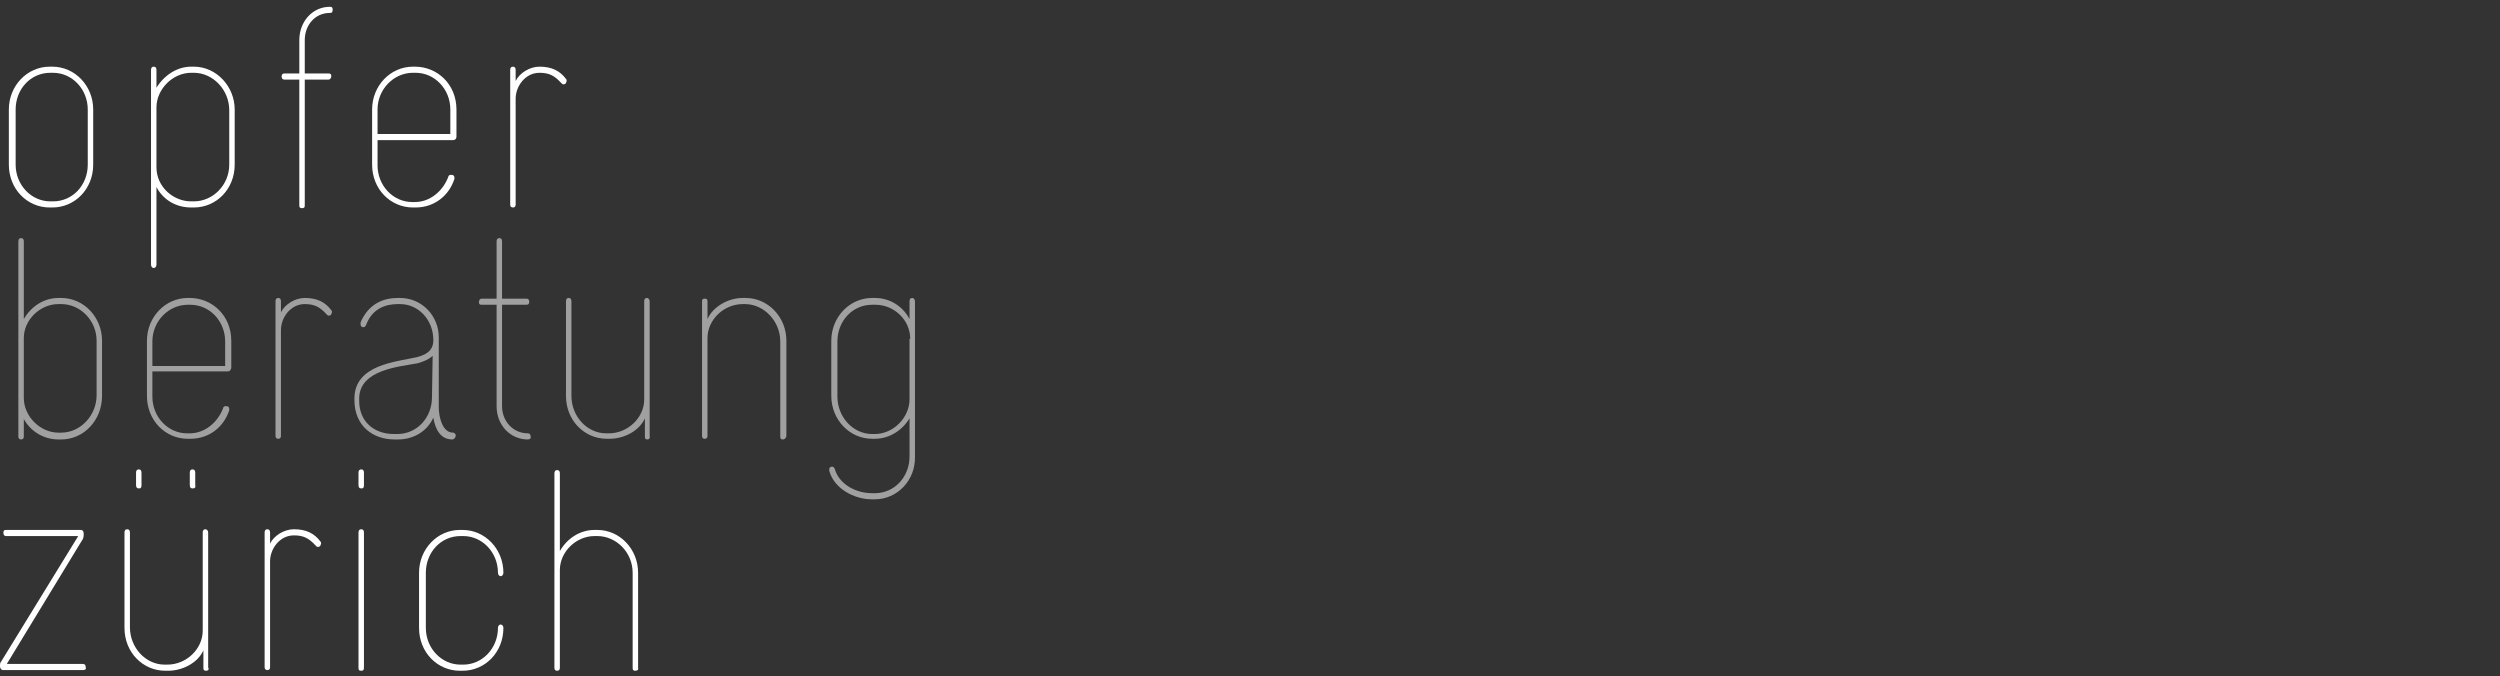 <?xml version="1.0" encoding="utf-8"?>
<!-- Generator: Adobe Illustrator 26.3.1, SVG Export Plug-In . SVG Version: 6.00 Build 0)  -->
<svg version="1.1" id="Ebene_1" xmlns="http://www.w3.org/2000/svg" xmlns:xlink="http://www.w3.org/1999/xlink" x="0px" y="0px"
	 viewBox="0 0 367.5 99.4" style="enable-background:new 0 0 367.5 99.4;" xml:space="preserve">
<rect x="0" y="0" width="367.5" height="99.4" fill="#333333" stroke="none"/>
<style type="text/css">
	.st0{fill:#FFFFFF;}
	.st1{fill:#A0A0A0;}
</style>
<g>
	<path class="st0" d="M7.7,30.5H7.3c-3.3,0-6-2.7-6-6.3v-8.1c0-3.5,2.7-6.3,6-6.3h0.4c3.3,0,6,2.8,6,6.3v8.1
		C13.7,27.8,11,30.5,7.7,30.5z M12.9,16.1c0-3-2.3-5.4-5.1-5.4H7.4c-2.9,0-5.1,2.4-5.1,5.4v8.1c0,3,2.3,5.4,5.1,5.4h0.4
		c2.9,0,5.1-2.4,5.1-5.4V16.1z"/>
	<path class="st0" d="M28.5,30.5h-0.4c-2.2,0-4.1-1.1-5.1-3v11.4c0,0.3-0.2,0.5-0.4,0.5s-0.4-0.2-0.4-0.5V10.3
		c0-0.3,0.1-0.5,0.4-0.5S23,10,23,10.3v2.6c1.1-1.8,3-3.1,5.1-3.1h0.4c3.3,0,6,2.9,6,6.3v8.1C34.5,27.8,31.8,30.5,28.5,30.5z
		 M33.7,16.2c0-3-2.4-5.5-5.2-5.5h-0.4c-2.7,0-5.1,2.4-5.1,5.1v8.8c0,2.8,2.4,5,5.1,5h0.4c2.8,0,5.2-2.4,5.2-5.4V16.2z"/>
	<path class="st0" d="M48.5,1.9c-2.2,0-3.7,1.8-3.7,4v4.9h3.5c0.3,0,0.4,0.1,0.4,0.4s-0.2,0.5-0.4,0.5h-3.5v18.5
		c0,0.3-0.1,0.4-0.4,0.4c-0.3,0-0.4-0.1-0.4-0.4V11.7h-2.2c-0.3,0-0.4-0.2-0.4-0.5s0.2-0.4,0.4-0.4H44V5.9C44,3.2,45.9,1,48.5,1
		c0.3,0,0.4,0.1,0.4,0.4C48.9,1.8,48.8,1.9,48.5,1.9z"/>
	<path class="st0" d="M66.6,20.6H55.5v3.7c0,3,2.3,5.4,5.1,5.4H61c2.2,0,4.1-1.6,4.9-3.7c0-0.2,0.2-0.3,0.4-0.3
		c0.3,0,0.5,0.1,0.5,0.4c0,0,0,0.1,0,0.2c-0.8,2.5-3,4.2-5.7,4.2h-0.4c-3.3,0-6-2.7-6-6.3v-8.1c0-3.5,2.7-6.3,6-6.3H61
		c3.3,0,6.1,2.6,6.1,6.3v4C67.1,20.4,66.9,20.6,66.6,20.6z M66.2,16.1c0-3-2.3-5.4-5.1-5.4h-0.4c-2.8,0-5.2,2.4-5.2,5.4v3.6h10.7
		V16.1z"/>
	<path class="st0" d="M82.8,12.4c-0.1,0-0.2-0.1-0.3-0.2c-1-1.1-1.8-1.5-3.2-1.5c-2.1,0-3.5,2-3.5,3.8v15.6c0,0.3-0.2,0.4-0.4,0.4
		S75,30.4,75,30.1V10.3c0-0.3,0.1-0.5,0.4-0.5s0.4,0.2,0.4,0.5v1.6c0.6-1.2,2.1-2.1,3.5-2.1c1.8,0,3,0.6,3.9,1.8
		c0.1,0.1,0.1,0.2,0.1,0.3C83.2,12.3,83.1,12.4,82.8,12.4z"/>
</g>
<g>
	<path class="st1" d="M9,64.6H8.6c-2.2,0-4.1-1.2-5.1-3v2.6c0,0.3-0.2,0.4-0.4,0.4s-0.4-0.1-0.4-0.4V35.5c0-0.3,0.1-0.5,0.4-0.5
		s0.4,0.2,0.4,0.5v11.4c1.1-1.9,3-3.1,5.1-3.1H9c3.3,0,6,2.8,6,6.3v8.1C15,61.8,12.3,64.6,9,64.6z M14.2,50.1c0-3-2.4-5.4-5.2-5.4
		H8.6c-2.7,0-5.1,2.3-5.1,5v8.8c0,2.7,2.4,5.1,5.1,5.1H9c2.8,0,5.2-2.5,5.2-5.5V50.1z"/>
	<path class="st1" d="M33.5,54.6H22.4v3.7c0,3,2.3,5.4,5.1,5.4h0.4c2.2,0,4.1-1.6,4.9-3.7c0-0.2,0.2-0.3,0.4-0.3
		c0.3,0,0.5,0.1,0.5,0.4c0,0,0,0.1,0,0.2c-0.8,2.5-3,4.2-5.7,4.2h-0.4c-3.3,0-6-2.7-6-6.3v-8.1c0-3.5,2.7-6.3,6-6.3h0.3
		c3.3,0,6.1,2.6,6.1,6.3v4C33.9,54.4,33.8,54.6,33.5,54.6z M33.1,50.2c0-3-2.3-5.4-5.1-5.4h-0.4c-2.8,0-5.2,2.4-5.2,5.4v3.6h10.7
		V50.2z"/>
	<path class="st1" d="M48.3,46.4c-0.1,0-0.2-0.1-0.3-0.2c-1-1.1-1.8-1.5-3.2-1.5c-2.1,0-3.5,2-3.5,3.8v15.6c0,0.3-0.2,0.4-0.4,0.4
		s-0.4-0.1-0.4-0.4V44.3c0-0.3,0.1-0.5,0.4-0.5s0.4,0.2,0.4,0.5v1.6c0.6-1.2,2.1-2.1,3.5-2.1c1.8,0,3,0.6,3.9,1.8
		c0.1,0.1,0.1,0.2,0.1,0.3C48.7,46.3,48.6,46.4,48.3,46.4z"/>
	<path class="st1" d="M66.5,64.6c-1.7,0-2.5-1.4-2.8-3.2c-0.9,2-2.9,3.2-5.2,3.2H58c-3.2,0-5.9-2-5.9-5.8v-0.2c0-5,6.1-5.4,9.2-6.1
		c2-0.5,2.4-1.5,2.4-2.5c0-3-2.2-5.3-4.9-5.3h-0.3c-1.9,0-3.8,0.7-4.7,3.1c-0.1,0.2-0.2,0.3-0.4,0.3c-0.3,0-0.4-0.2-0.4-0.5
		c0-0.1,0-0.1,0-0.2c1.2-2.8,3.4-3.6,5.5-3.6h0.3c3.2,0,5.7,2.6,5.7,5.8v10.3c0,1.3,0.5,3.7,2.1,3.7c0.3,0,0.4,0.3,0.4,0.5
		C66.9,64.4,66.7,64.6,66.5,64.6z M63.6,52.3c-0.5,0.5-1.2,0.8-2.2,1.1c-2.6,0.5-8.6,0.9-8.6,5.2v0.3c0,3.1,2.2,4.9,5.1,4.9h0.5
		c2.9,0,5.1-2.4,5.1-5.4L63.6,52.3L63.6,52.3z"/>
	<path class="st1" d="M77.6,64.6c-2.6,0-4.6-2.1-4.6-4.9V44.8h-2.2c-0.3,0-0.4-0.1-0.4-0.4s0.2-0.5,0.4-0.5H73v-8.4
		c0-0.3,0.1-0.5,0.4-0.5s0.4,0.2,0.4,0.5v8.4h3.6c0.3,0,0.4,0.2,0.4,0.5s-0.2,0.4-0.4,0.4h-3.6v14.9c0,2.2,1.6,4,3.8,4
		c0.3,0,0.4,0.2,0.4,0.5C78.1,64.4,77.9,64.6,77.6,64.6z"/>
	<path class="st1" d="M95.2,64.6c-0.3,0-0.4-0.1-0.4-0.4v-2.7c-0.8,1.8-3,3-5.2,3h-0.4c-3.3,0-6-2.7-6-6.3V44.3
		c0-0.3,0.1-0.5,0.4-0.5S84,44,84,44.3v13.9c0,3,2.3,5.5,5.1,5.5h0.4c2.8,0,5.2-2.3,5.2-5V44.3c0-0.3,0.1-0.5,0.4-0.5
		c0.2,0,0.4,0.2,0.4,0.5v19.8C95.6,64.4,95.4,64.6,95.2,64.6z"/>
	<path class="st1" d="M115.1,64.6c-0.3,0-0.4-0.1-0.4-0.4v-14c0-3-2.4-5.5-5.2-5.5h-0.3c-2.8,0-5.2,2.3-5.2,5v14.4
		c0,0.3-0.2,0.4-0.4,0.4s-0.4-0.1-0.4-0.4V44.3c0-0.3,0.1-0.4,0.4-0.4s0.4,0.1,0.4,0.4v2.6c0.8-1.8,3-3.1,5.2-3.1h0.4
		c3.3,0,6,2.8,6,6.3V64C115.6,64.4,115.3,64.6,115.1,64.6z"/>
	<path class="st1" d="M128.6,73.4h-0.4c-2.7,0-5.6-1.6-6.3-4.2c0,0,0-0.1,0-0.2c0-0.3,0.2-0.4,0.4-0.4s0.3,0.1,0.4,0.3
		c0.6,2.2,3,3.6,5.5,3.6h0.4c2.9,0,5.1-2.4,5.1-5.4v-5.6c-1.1,1.8-3,3-5.1,3h-0.4c-3.3,0-6-2.8-6-6.3v-8.1c0-3.5,2.7-6.3,6-6.3h0.4
		c2.2,0,4.1,1.2,5.1,3.1v-2.6c0-0.3,0.1-0.5,0.4-0.5c0.2,0,0.4,0.2,0.4,0.5v22.8C134.6,70.6,131.9,73.4,128.6,73.4z M133.8,49.8
		c0-2.8-2.4-5-5.1-5h-0.5c-2.9,0-5.1,2.4-5.1,5.4v8.1c0,3,2.3,5.5,5.1,5.5h0.4c2.7,0,5.1-2.4,5.1-5.1v-8.9
		C133.7,49.8,133.8,49.8,133.8,49.8z"/>
</g>
<g>
	<path class="st0" d="M12.2,98.5H0.4C0.2,98.5,0,98.2,0,98v-0.3c0-0.3,0.2-0.5,0.2-0.5l11.3-18.4H0.9c-0.3,0-0.4-0.2-0.4-0.5
		s0.1-0.4,0.4-0.4h11c0.3,0,0.4,0.3,0.4,0.5v0.3c0,0.2-0.1,0.5-0.1,0.5L1,97.6h11.2c0.3,0,0.4,0.2,0.4,0.5
		C12.7,98.4,12.5,98.5,12.2,98.5z"/>
	<path class="st0" d="M30.3,98.6c-0.3,0-0.4-0.1-0.4-0.4v-2.6c-0.8,1.8-3,3-5.2,3h-0.4c-3.3,0-6-2.7-6-6.3v-14
		c0-0.3,0.1-0.5,0.4-0.5s0.4,0.2,0.4,0.5v13.9c0,3,2.3,5.5,5.1,5.5h0.4c2.8,0,5.2-2.3,5.2-5V78.3c0-0.3,0.1-0.5,0.4-0.5
		c0.2,0,0.4,0.2,0.4,0.5v19.8C30.8,98.5,30.5,98.6,30.3,98.6z M20.4,71.8c-0.3,0-0.4-0.2-0.4-0.5v-1.8c0-0.3,0.1-0.5,0.4-0.5
		s0.4,0.2,0.4,0.5v1.8C20.8,71.7,20.7,71.8,20.4,71.8z M28.3,71.8c-0.3,0-0.4-0.2-0.4-0.5v-1.8c0-0.3,0.1-0.5,0.4-0.5
		s0.4,0.2,0.4,0.5v1.8C28.8,71.7,28.6,71.8,28.3,71.8z"/>
	<path class="st0" d="M46.7,80.4c-0.1,0-0.2-0.1-0.3-0.2c-1-1.1-1.8-1.5-3.2-1.5c-2.1,0-3.5,2-3.5,3.8v15.6c0,0.3-0.2,0.4-0.4,0.4
		s-0.4-0.1-0.4-0.4V78.3c0-0.3,0.1-0.5,0.4-0.5s0.4,0.2,0.4,0.5v1.6c0.6-1.2,2.1-2.1,3.5-2.1c1.8,0,3,0.6,3.9,1.8
		c0.1,0.1,0.1,0.2,0.1,0.3C47.1,80.3,47,80.4,46.7,80.4z"/>
	<path class="st0" d="M53.1,71.8c-0.3,0-0.4-0.2-0.4-0.5v-1.8c0-0.3,0.1-0.5,0.4-0.5s0.4,0.2,0.4,0.5v1.8
		C53.5,71.7,53.4,71.8,53.1,71.8z M53.1,98.6c-0.3,0-0.4-0.1-0.4-0.4V78.3c0-0.3,0.1-0.5,0.4-0.5s0.4,0.2,0.4,0.5v19.8
		C53.5,98.5,53.4,98.6,53.1,98.6z"/>
	<path class="st0" d="M68,98.6h-0.4c-3.3,0-6-2.7-6-6.3v-8.1c0-3.5,2.7-6.3,6-6.3H68c3.3,0,6,2.8,6,6.3c0,0.3-0.2,0.5-0.4,0.5
		c-0.2,0-0.4-0.2-0.4-0.5c0-3-2.3-5.4-5.1-5.4h-0.4c-2.9,0-5.1,2.4-5.1,5.4v8.1c0,3,2.3,5.4,5.1,5.4h0.4c2.8,0,5.1-2.4,5.1-5.4
		c0-0.3,0.2-0.5,0.4-0.5c0.2,0,0.4,0.2,0.4,0.5C74,95.9,71.3,98.6,68,98.6z"/>
	<path class="st0" d="M93.4,98.6c-0.3,0-0.4-0.1-0.4-0.4v-14c0-3-2.4-5.4-5.2-5.4h-0.4c-2.7,0-5.1,2.3-5.1,5v14.4
		c0,0.3-0.2,0.4-0.4,0.4s-0.4-0.1-0.4-0.4V69.6c0-0.3,0.1-0.5,0.4-0.5s0.4,0.2,0.4,0.5V81c1.1-1.9,3-3.1,5.1-3.1h0.4
		c3.3,0,6,2.8,6,6.3v14C93.9,98.5,93.6,98.6,93.4,98.6z"/>
</g>
</svg>
